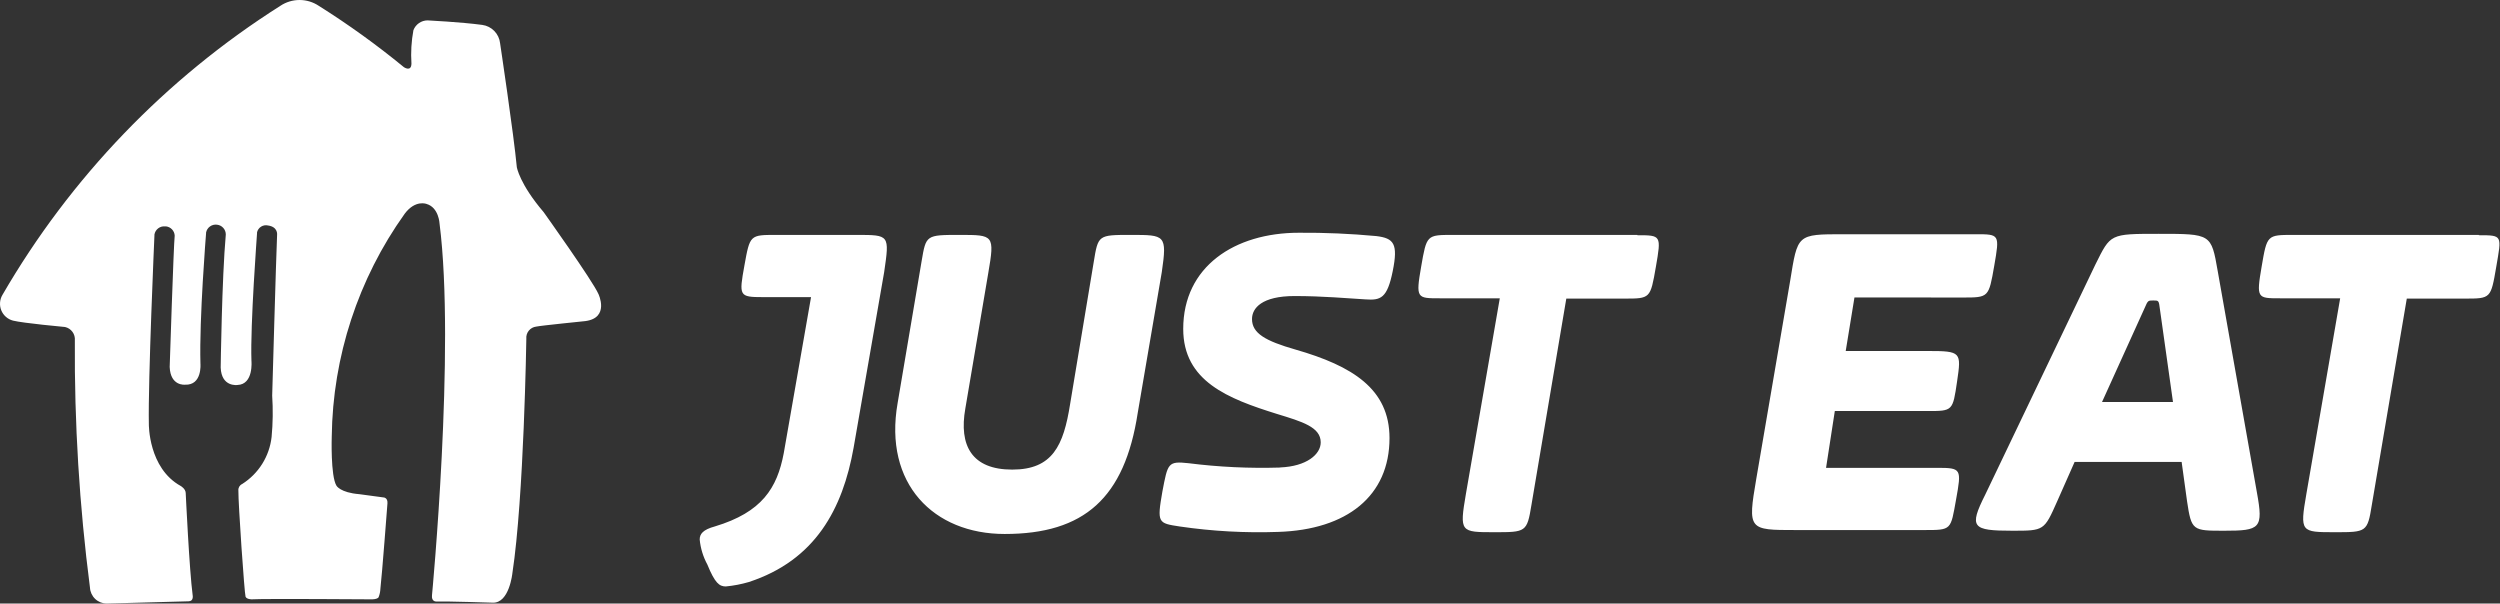 <svg width="787" height="190" viewBox="0 0 787 190" fill="none" xmlns="http://www.w3.org/2000/svg">
<rect x="0" y="0" width="787" height="190" fill="#333333" stroke="none"/>
<path d="M88.252 1.835C90.042 0.638 92.147 0 94.301 0C96.455 0 98.56 0.638 100.351 1.835C109.677 7.701 118.625 14.149 127.141 21.14C127.141 21.14 129.46 22.748 129.524 20.025C129.293 16.507 129.501 12.975 130.142 9.509C130.486 8.604 131.095 7.824 131.89 7.272C132.685 6.72 133.628 6.421 134.596 6.415C134.596 6.415 145.116 6.941 151.797 7.838C153.248 8.031 154.593 8.706 155.614 9.755C156.636 10.804 157.275 12.166 157.43 13.622C157.43 13.622 161.727 42.273 162.692 52.604C162.692 52.604 163.521 57.866 171.137 66.774C171.137 66.774 186.603 88.433 188.401 92.575C188.401 92.575 191.987 100.064 184.254 101.082C184.254 101.082 170.143 102.505 168.783 102.817C167.869 102.926 167.034 103.388 166.456 104.105C165.878 104.821 165.602 105.735 165.689 106.652C165.689 106.652 164.948 156.495 161.299 180.44C161.299 180.44 160.339 189.942 155.11 189.722C155.11 189.722 140.599 189.259 137.227 189.352C137.227 189.352 135.775 189.352 135.99 187.403C135.99 187.403 143.382 109.683 138.372 70.394C138.372 70.394 138.153 65.322 134.289 64.206C134.289 64.206 130.761 62.783 127.389 67.3C112.756 87.787 104.745 112.263 104.434 137.438C104.434 137.438 104.029 149.815 105.92 152.904C105.92 152.904 107.09 155.072 113.098 155.564L120.704 156.588C120.704 156.588 122.098 156.588 121.971 158.439C121.971 158.439 120.241 181.244 119.749 185.298C119.715 186.224 119.53 187.13 119.189 187.988C119.189 187.988 118.911 188.762 116.528 188.67C116.528 188.67 82.994 188.426 79.218 188.67C79.218 188.67 77.639 188.67 77.302 187.837C76.962 186.998 74.978 158.41 75.042 154.361C75.011 153.95 75.108 153.54 75.318 153.185C75.528 152.83 75.841 152.549 76.216 152.378C78.775 150.763 80.939 148.593 82.546 146.029C84.152 143.465 85.162 140.572 85.499 137.565C85.908 133.228 85.966 128.876 85.684 124.535C85.684 124.535 86.921 80.822 87.233 73.795C87.233 73.795 87.477 71.412 84.383 70.984C83.64 70.809 82.859 70.936 82.21 71.336C81.561 71.736 81.096 72.376 80.918 73.118V73.362C80.918 73.61 78.755 102.198 79.154 113.581C79.154 113.581 79.9 121.036 74.735 121.192C74.735 121.192 69.721 121.938 69.472 115.72C69.472 115.72 69.842 87.687 71.08 73.829C71.085 73.064 70.806 72.325 70.298 71.754C69.789 71.182 69.087 70.819 68.327 70.735C67.539 70.626 66.738 70.825 66.094 71.292C65.449 71.758 65.009 72.457 64.867 73.24C64.848 73.32 64.848 73.403 64.867 73.483C64.867 73.483 62.699 100.313 63.099 114.482C63.099 114.482 63.717 121.353 58.24 121.1C58.24 121.1 53.66 121.626 53.416 115.53C53.416 115.53 54.654 77.138 54.995 74.17C54.956 73.438 54.657 72.743 54.153 72.21C53.649 71.677 52.971 71.341 52.242 71.261H51.93C51.157 71.197 50.387 71.425 49.773 71.9C49.16 72.376 48.747 73.064 48.617 73.829C48.607 73.922 48.607 74.015 48.617 74.107C48.617 74.107 46.58 120.018 46.858 133.506C46.858 133.506 46.673 147.368 56.91 152.997C56.91 152.997 58.426 153.864 58.46 155.194C58.46 155.194 59.605 179.543 60.652 187.403C60.652 187.403 61.028 189.289 59.356 189.289L33.584 190C32.233 189.992 30.937 189.469 29.959 188.537C28.98 187.605 28.395 186.335 28.322 184.986C24.983 159.187 23.392 133.192 23.561 107.178C23.651 106.216 23.387 105.254 22.817 104.473C22.247 103.692 21.411 103.146 20.467 102.939C20.467 102.939 7.286 101.735 4.1 100.931C3.279 100.718 2.52 100.318 1.881 99.761C1.241 99.205 0.74 98.507 0.416 97.724C0.092 96.941 -0.046 96.094 0.013 95.248C0.072 94.403 0.327 93.583 0.757 92.852C22.17 55.911 52.183 24.687 88.252 1.835ZM269.736 73.951H244.301C236.076 73.951 236.076 73.951 234.341 83.575C232.611 93.194 232.635 93.535 240.188 93.535H255.318L246.718 142.696C244.642 153.679 239.847 161.261 225.058 165.714C221.287 166.738 220.264 168.097 220.264 169.827C220.527 172.595 221.35 175.279 222.676 177.721C225.063 183.568 226.452 184.616 228.494 184.616C230.946 184.381 233.37 183.914 235.734 183.222C256.677 176.356 265.278 160.208 268.713 140.961L278.337 85.646C280.037 73.951 280.037 73.951 269.736 73.951ZM355.988 73.951C345.688 73.951 345.688 73.951 344.294 82.552L336.868 127.225C334.797 140.284 331.362 147.831 318.644 147.831C305.931 147.831 301.818 140.279 303.889 128.584L311.101 85.987C313.172 73.951 312.802 73.951 302.159 73.951C291.513 73.951 291.513 73.951 290.124 82.21L282.571 126.888C278.117 152.319 293.925 168.097 316.266 168.097C341.326 168.097 354.039 156.773 358.157 129.983L365.734 85.646C367.439 73.951 366.757 73.951 356.115 73.951M403.044 147.149C411.309 146.808 415.762 143.037 415.762 139.26C415.762 134.436 409.915 132.731 402.021 130.319C386.555 125.495 372.478 120.018 372.478 103.529C372.478 83.94 388.631 73.269 408.892 73.269C417.042 73.21 425.189 73.561 433.304 74.321C438.781 75.004 440.175 76.709 438.44 85.305C436.705 93.905 434.664 94.587 429.869 94.246C424.022 93.905 416.444 93.194 407.532 93.194C397.231 93.194 394.132 96.999 394.132 100.434C394.132 104.888 398.25 107.305 407.873 110.058C425.722 115.194 437.417 122.435 437.417 137.901C437.417 156.125 424.022 166.767 402.367 167.444C392.023 167.809 381.667 167.24 371.425 165.744C364.53 164.691 364.189 164.691 365.919 154.731C367.625 145.819 367.625 145.108 374.154 145.819C383.719 147.027 393.372 147.481 403.015 147.183M515.414 73.951H457.341C449.111 73.951 449.111 73.951 447.381 83.94C445.647 93.939 446.017 93.905 453.229 93.905H472.135L461.459 155.535C459.412 167.537 459.753 167.537 470.4 167.537C480.36 167.537 480.701 167.537 482.095 158.97L493.073 93.998H511.297C519.532 93.998 519.532 93.998 521.262 84.038C522.992 74.073 522.962 74.049 515.414 74.049M617.815 93.661C626.05 93.661 626.05 93.661 627.78 83.697C629.509 73.737 629.485 73.737 621.932 73.737H580.353C565.565 73.737 565.93 73.737 563.523 88.525L552.881 150.706C550.123 166.859 550.464 166.859 565.258 166.859H605.813C614.414 166.859 614.043 166.859 615.773 157.236C617.508 147.617 617.479 147.276 609.926 147.276H574.842L577.6 129.393H606.802C614.725 129.393 614.726 129.393 616.085 120.11C617.449 110.828 617.449 110.492 606.802 110.492H581.031L583.784 93.632L617.815 93.661ZM661.718 126.547L675.118 96.999C676.166 94.587 676.166 94.587 677.866 94.587C679.572 94.587 679.601 94.587 679.942 97.34L684.055 126.547H661.718ZM698.132 85.305C696.09 73.61 696.09 73.61 679.567 73.61C664.101 73.61 664.442 73.61 659.647 83.234L624.934 155.75C619.769 166.055 620.816 167.074 633.505 167.074C643.494 167.074 643.494 167.074 647.612 157.791L653.089 145.415H686.779L688.484 157.791C689.873 167.074 690.214 167.074 700.179 167.074C711.532 167.074 712.55 166.392 710.475 155.038L698.132 85.305ZM780.335 73.951H721.926C713.661 73.951 713.661 73.951 711.961 83.94C710.255 93.939 710.567 93.905 717.779 93.905H736.685L726.038 155.535C723.967 167.537 724.303 167.537 734.98 167.537C744.939 167.537 745.281 167.537 746.645 158.97L757.657 93.998H775.847C784.106 93.998 784.106 93.998 785.812 84.038C787.512 74.073 787.883 74.049 780.335 74.049" fill="white"></path>
</svg>
